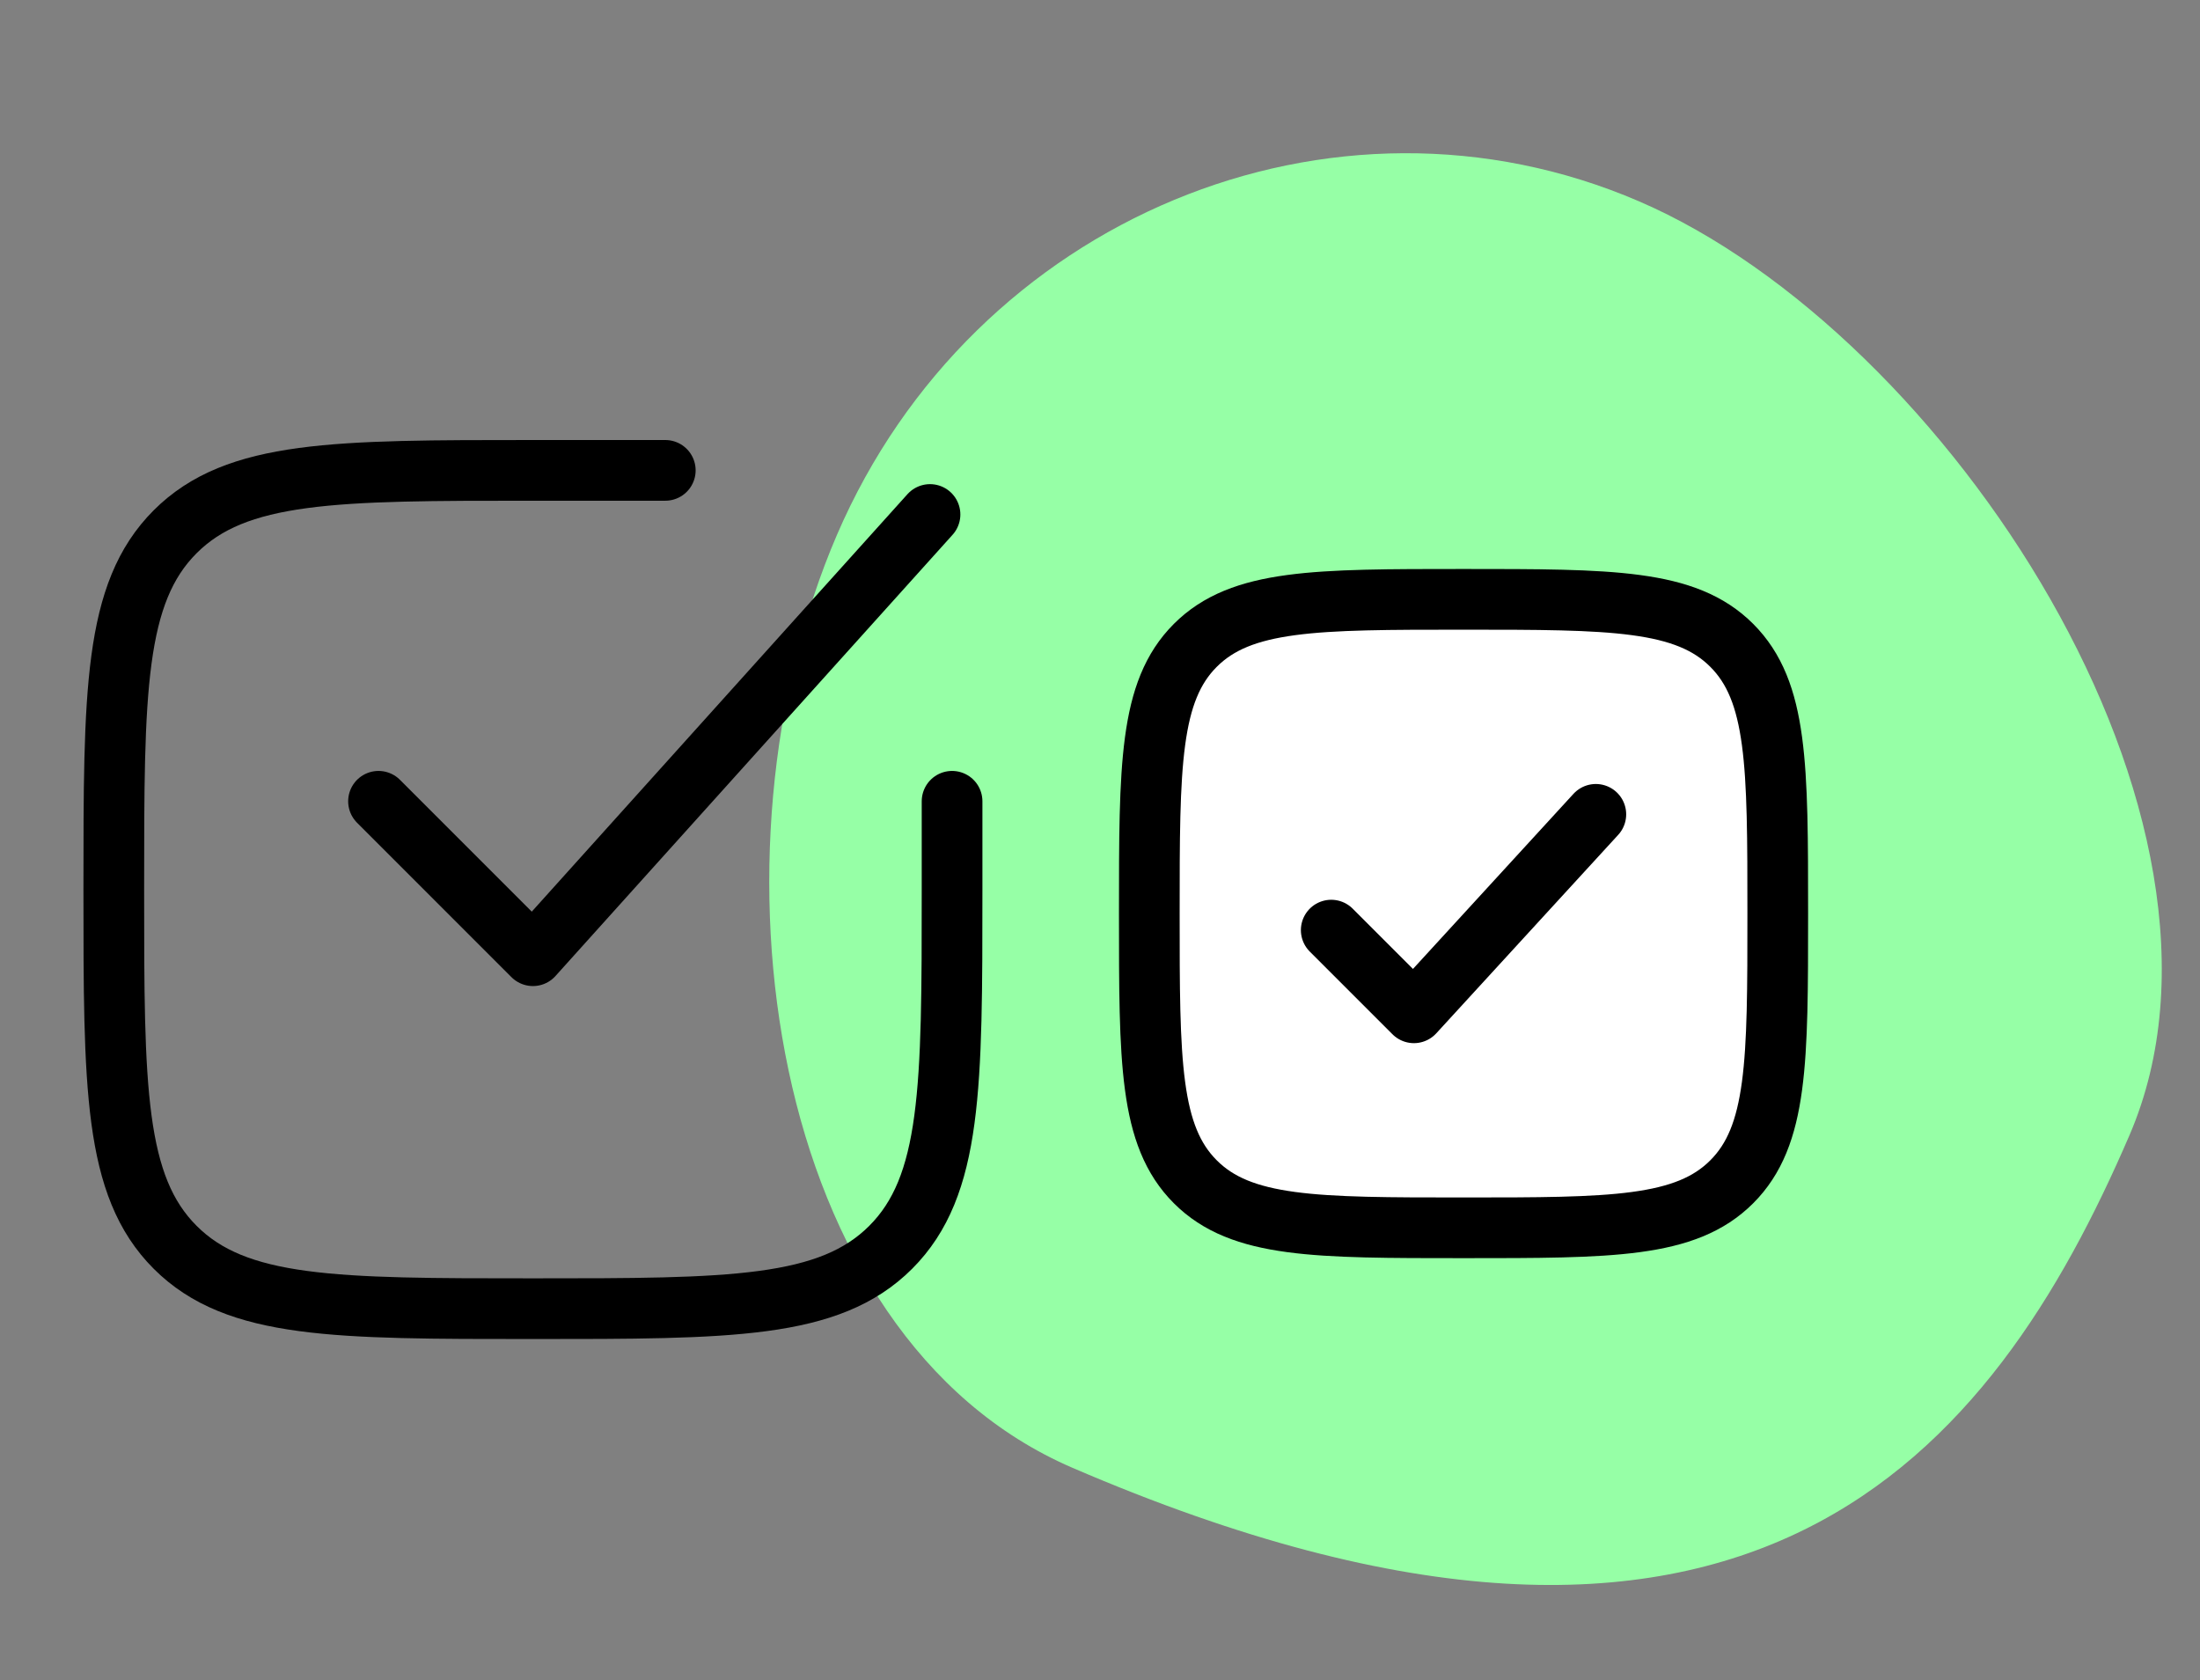 <svg xmlns="http://www.w3.org/2000/svg" width="580" height="443" viewBox="0 0 580 443" fill="none"><rect x="0" y="0" width="580" height="443" fill="#808080" stroke="none"/><g clip-path="url(#clip0_4363_89)"><path d="M220.653 141.001C256.583 57.606 351.262 18.242 432.125 53.081C512.988 87.919 597.334 215.889 561.404 299.284C525.474 382.68 461.519 463.971 282.724 386.94C201.861 352.101 184.724 224.397 220.653 141.001Z" fill="#96FFA6"></path><path d="M175.395 124H140.5C88.414 124 62.359 124 46.179 140.18C30 156.359 30 182.402 30 234.5C30 286.586 30 312.641 46.179 328.82C62.359 345 88.402 345 140.5 345C192.586 345 218.641 345 234.82 328.82C251 312.641 251 286.598 251 234.5V211.237" stroke="black" stroke-width="16" stroke-linecap="round" stroke-linejoin="round"></path><path d="M99.789 211.237L140.5 251.948L245.184 135.632" stroke="black" stroke-width="16" stroke-linecap="round" stroke-linejoin="round"></path><path d="M303 240.84C303 201.792 303 182.259 315.13 170.13C327.259 158 346.783 158 385.84 158C424.888 158 444.421 158 456.55 170.13C468.68 182.259 468.68 201.783 468.68 240.84C468.68 279.888 468.68 299.421 456.55 311.55C444.421 323.68 424.897 323.68 385.84 323.68C346.792 323.68 327.259 323.68 315.13 311.55C303 299.421 303 279.897 303 240.84Z" fill="white" stroke="black" stroke-width="16" stroke-linecap="round" stroke-linejoin="round"></path><path d="M350.961 245.2L372.761 267L420.721 214.68" fill="white"></path><path d="M350.961 245.2L372.761 267L420.721 214.68" stroke="black" stroke-width="16" stroke-linecap="round" stroke-linejoin="round"></path></g><defs><clipPath id="clip0_4363_89"><rect width="580" height="443" fill="white"></rect></clipPath></defs></svg>